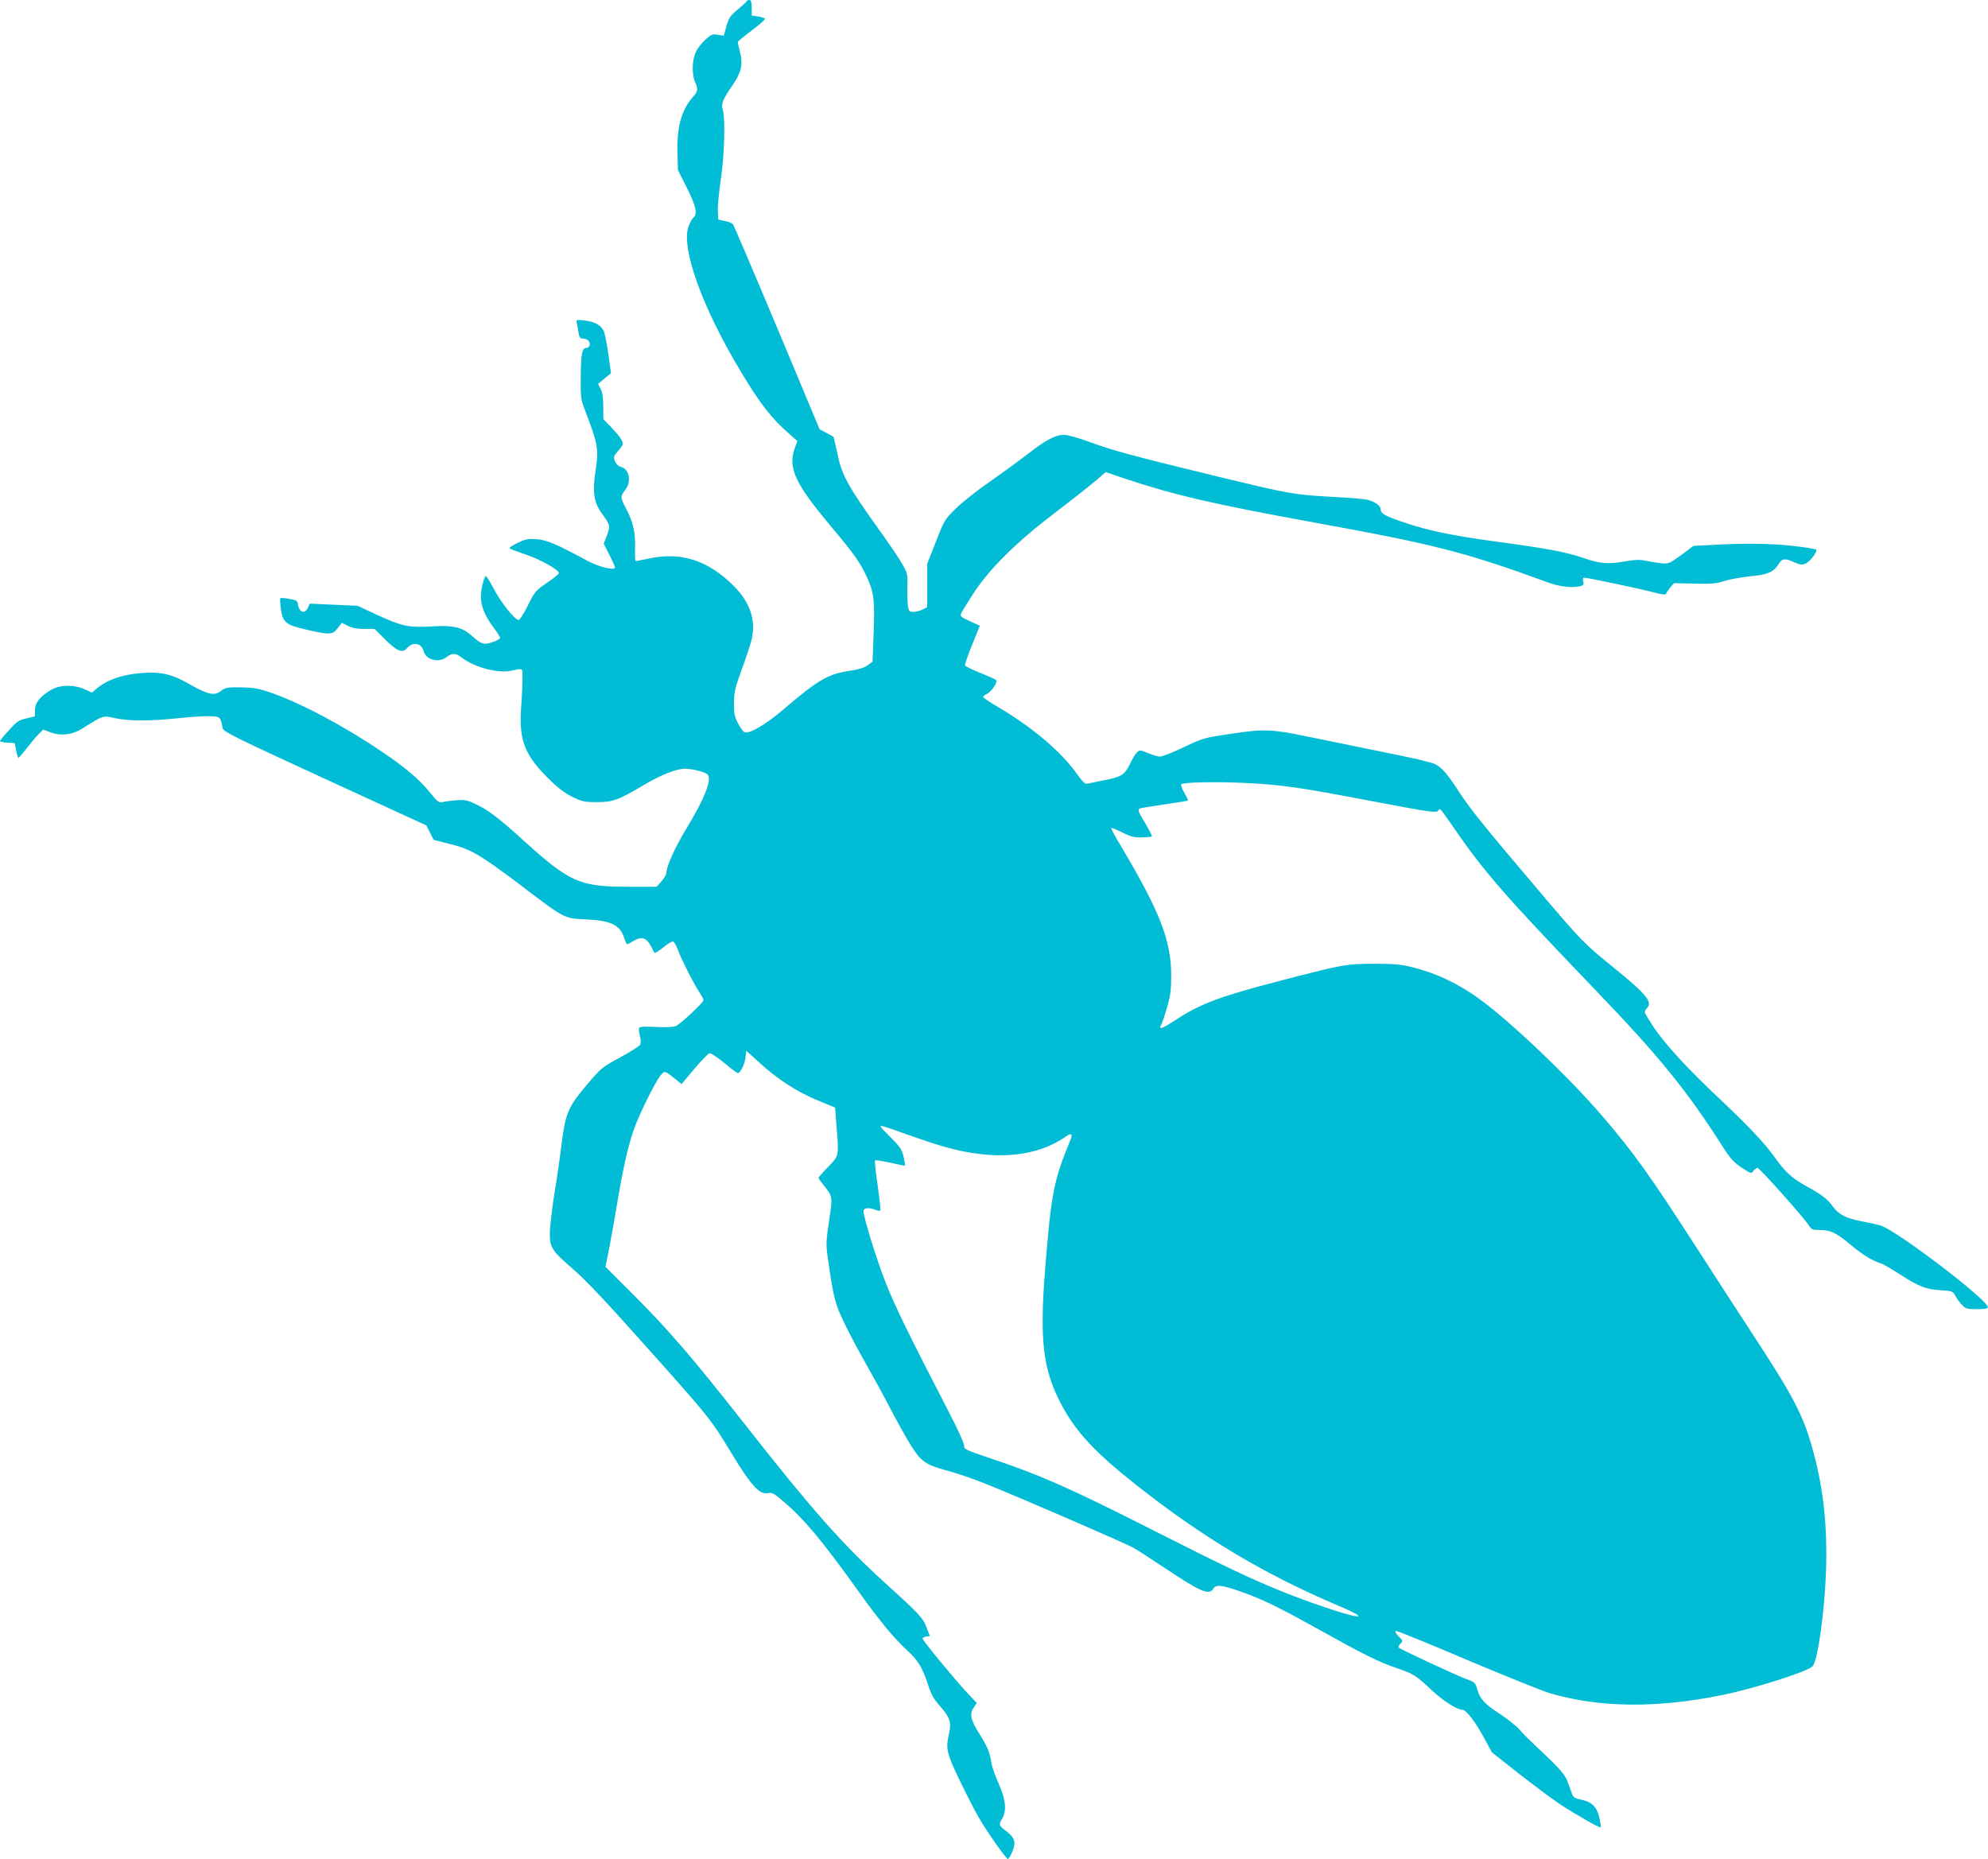 <?xml version="1.0" standalone="no"?>
<!DOCTYPE svg PUBLIC "-//W3C//DTD SVG 20010904//EN"
 "http://www.w3.org/TR/2001/REC-SVG-20010904/DTD/svg10.dtd">
<svg version="1.0" xmlns="http://www.w3.org/2000/svg"
 width="1280pt" height="1197pt" viewBox="0 0 1280 1197"
 preserveAspectRatio="xMidYMid meet">
<g transform="translate(0,1197) scale(0.1,-0.1)"
fill="#00bcd4" stroke="none">
<path d="M4808 11963 c-1 -5 -28 -29 -59 -55 -48 -40 -57 -54 -72 -107 l-17
-61 -39 6 c-34 6 -43 2 -79 -31 -23 -20 -50 -55 -61 -79 -25 -51 -28 -140 -6
-193 21 -49 19 -61 -15 -99 -73 -83 -103 -195 -98 -359 l3 -110 58 -115 c58
-117 69 -167 43 -190 -8 -6 -23 -31 -32 -56 -52 -137 86 -522 336 -937 123
-206 200 -304 310 -399 l54 -48 -17 -47 c-45 -127 2 -227 238 -508 141 -168
183 -226 225 -318 47 -99 53 -153 45 -362 l-7 -186 -32 -23 c-20 -15 -57 -27
-107 -34 -149 -22 -209 -57 -443 -257 -110 -94 -217 -155 -244 -139 -10 6 -28
32 -42 60 -21 41 -25 63 -24 129 0 70 7 97 52 220 28 77 57 164 63 194 26 122
-13 234 -116 337 -162 163 -333 220 -535 180 -47 -10 -89 -18 -95 -19 -6 -1
-8 31 -6 85 3 98 -13 171 -60 257 -35 66 -36 74 -4 115 43 56 28 136 -29 150
-13 3 -29 18 -36 36 -11 27 -10 32 19 65 17 20 31 40 31 46 0 21 -24 55 -74
107 l-51 53 -1 82 c0 57 -5 92 -17 113 l-16 32 41 34 42 35 -17 123 c-10 68
-23 135 -30 149 -19 38 -57 59 -120 67 -57 6 -58 6 -53 -17 3 -13 8 -41 11
-61 5 -31 10 -38 29 -38 13 0 29 -7 36 -15 15 -18 6 -45 -14 -45 -28 0 -35
-35 -37 -181 -1 -135 0 -149 25 -214 87 -227 92 -252 70 -400 -20 -133 -10
-199 38 -267 57 -78 59 -84 36 -145 l-21 -54 37 -72 c20 -40 36 -76 36 -81 0
-22 -104 3 -178 43 -202 109 -263 135 -329 139 -53 4 -72 0 -118 -23 -30 -14
-55 -30 -55 -34 0 -4 44 -21 98 -39 102 -34 226 -104 220 -124 -3 -7 -38 -35
-79 -63 -71 -48 -76 -55 -121 -145 -27 -55 -53 -94 -60 -92 -27 5 -107 106
-154 192 -26 50 -51 90 -55 90 -12 0 -34 -87 -33 -135 1 -60 28 -124 83 -198
23 -29 41 -59 41 -65 0 -6 -22 -18 -49 -27 -58 -19 -70 -15 -139 46 -59 51
-116 64 -258 55 -144 -8 -187 2 -345 74 l-126 59 -154 7 -155 7 -12 -27 c-19
-43 -56 -29 -64 24 -3 22 -10 26 -56 34 -29 5 -55 7 -57 4 -3 -3 -1 -33 3 -67
13 -90 31 -105 167 -136 150 -34 166 -33 199 10 l27 35 39 -20 c28 -14 59 -20
106 -20 l66 0 70 -70 c73 -73 111 -88 138 -54 38 44 94 34 108 -20 14 -55 98
-77 147 -37 36 27 59 27 99 -4 83 -63 230 -102 317 -84 79 17 74 21 73 -56 0
-38 -4 -122 -9 -185 -14 -203 23 -300 169 -446 67 -67 109 -99 161 -125 64
-31 77 -34 160 -34 103 0 135 12 312 117 103 60 200 98 253 98 47 0 129 -21
145 -36 31 -31 -15 -150 -134 -347 -76 -125 -130 -246 -131 -289 0 -10 -14
-33 -31 -53 l-31 -35 -187 0 c-307 0 -373 29 -665 293 -159 145 -233 202 -313
239 -54 26 -71 29 -125 25 -35 -3 -75 -8 -89 -12 -22 -6 -31 1 -80 61 -66 83
-158 161 -309 263 -248 168 -527 316 -720 382 -80 27 -110 32 -190 33 -85 1
-98 -1 -127 -23 -44 -33 -82 -25 -204 44 -114 65 -184 81 -309 71 -125 -10
-219 -43 -288 -100 l-30 -26 -48 22 c-70 31 -159 29 -216 -5 -71 -42 -102 -81
-103 -129 l0 -41 -55 -13 c-49 -11 -62 -20 -112 -76 -32 -34 -58 -66 -58 -70
0 -4 21 -8 47 -10 l48 -3 9 -47 c5 -27 12 -48 15 -48 3 1 29 30 56 66 28 35
62 76 77 90 l26 26 46 -17 c67 -26 142 -17 208 25 135 85 130 83 207 66 89
-20 231 -20 414 0 78 8 169 14 202 12 64 -3 64 -3 79 -78 5 -22 78 -58 658
-325 l653 -300 24 -47 23 -46 106 -27 c134 -33 191 -67 449 -261 293 -223 281
-217 427 -224 162 -8 218 -36 246 -122 6 -21 15 -38 18 -38 4 0 22 9 41 21 49
30 81 22 108 -26 12 -22 24 -44 26 -50 2 -5 27 10 56 33 28 24 58 42 65 39 7
-3 21 -27 31 -54 25 -66 91 -197 131 -261 19 -29 34 -57 34 -62 0 -15 -148
-153 -178 -167 -18 -7 -61 -9 -128 -6 -69 4 -103 2 -108 -5 -4 -7 -2 -30 4
-52 7 -26 7 -46 1 -58 -5 -9 -64 -46 -130 -82 -118 -64 -121 -67 -219 -183
-115 -137 -132 -177 -158 -387 -8 -69 -28 -208 -45 -310 -16 -102 -29 -216
-29 -255 0 -86 17 -113 135 -214 99 -85 223 -217 556 -591 340 -382 350 -395
474 -600 128 -212 184 -275 238 -265 29 6 40 0 107 -58 127 -108 243 -247 476
-572 141 -197 232 -307 319 -386 67 -62 94 -107 130 -216 21 -66 37 -94 80
-142 60 -68 72 -103 56 -171 -23 -99 -17 -128 67 -302 43 -90 98 -197 122
-238 53 -93 178 -270 189 -270 5 0 18 21 29 47 25 58 16 90 -36 129 -51 39
-53 44 -31 80 32 53 26 123 -21 229 -22 50 -43 108 -46 130 -10 69 -26 108
-76 187 -58 91 -67 131 -39 172 l20 30 -62 66 c-79 84 -287 337 -287 349 0 5
11 11 24 13 l23 3 -21 55 c-23 62 -46 86 -277 296 -269 245 -462 463 -906
1029 -330 419 -478 591 -701 814 l-184 184 21 101 c11 55 34 184 51 285 38
233 73 391 112 500 34 97 135 301 171 346 27 32 26 33 104 -30 l31 -26 82 98
c46 54 90 99 99 101 9 1 51 -27 95 -63 43 -36 82 -65 86 -65 17 0 45 57 50
100 l5 44 85 -77 c117 -107 239 -186 373 -242 l114 -47 8 -106 c17 -210 19
-201 -52 -275 -35 -36 -63 -68 -63 -72 0 -4 15 -25 34 -48 58 -73 58 -71 34
-228 -19 -129 -20 -151 -9 -233 37 -262 46 -298 108 -427 33 -68 96 -187 140
-264 44 -77 113 -203 153 -280 97 -185 162 -294 197 -326 40 -38 75 -53 183
-82 53 -14 163 -52 245 -85 219 -88 893 -380 945 -410 25 -14 119 -75 209
-135 224 -149 276 -171 303 -127 18 28 51 25 169 -16 143 -49 248 -101 509
-246 291 -162 387 -210 502 -249 109 -37 128 -49 231 -147 69 -64 159 -122
193 -122 24 0 80 -73 134 -171 l56 -103 170 -134 c93 -73 212 -162 264 -197
101 -67 261 -158 267 -152 2 2 -2 27 -8 56 -15 73 -47 107 -113 121 -45 9 -56
16 -64 38 -5 15 -18 49 -28 77 -17 50 -56 92 -209 235 -33 31 -79 76 -101 102
-23 26 -80 71 -126 101 -98 63 -130 98 -147 160 -12 43 -16 46 -75 67 -63 24
-415 187 -429 200 -5 4 -1 14 7 23 21 20 21 21 -11 53 -17 17 -23 29 -15 32 6
2 213 -82 459 -187 247 -104 487 -201 535 -215 321 -93 682 -96 1101 -12 213
43 552 151 587 186 34 34 78 351 87 615 9 283 -15 516 -78 753 -62 234 -119
349 -369 732 -106 162 -274 421 -373 575 -317 492 -414 628 -626 875 -207 241
-582 599 -781 744 -138 101 -280 169 -437 208 -71 18 -117 22 -243 22 -178 0
-201 -4 -575 -101 -409 -105 -542 -154 -698 -256 -103 -67 -121 -72 -97 -28 5
10 21 58 35 107 21 73 26 110 26 201 0 227 -73 413 -322 832 -38 63 -67 117
-64 119 3 3 35 -10 72 -29 57 -28 77 -33 127 -31 33 1 61 4 63 6 2 2 -16 38
-41 81 -47 78 -52 90 -38 99 4 2 75 14 157 26 83 12 152 23 154 25 2 2 -9 25
-24 51 -15 25 -23 50 -19 54 14 13 216 17 396 9 253 -12 350 -26 838 -119 373
-71 410 -76 421 -59 10 17 10 18 92 -101 202 -294 335 -446 905 -1040 429
-446 606 -664 845 -1041 38 -58 62 -85 110 -117 62 -41 62 -41 78 -20 9 11 21
19 26 17 20 -8 303 -325 331 -372 14 -23 23 -27 62 -27 75 0 112 -17 199 -90
79 -67 145 -108 201 -125 14 -4 66 -34 115 -66 128 -83 176 -102 269 -107 76
-5 79 -6 95 -35 9 -17 28 -44 43 -59 24 -25 33 -28 97 -28 51 0 71 4 70 13 -3
49 -586 493 -689 525 -19 6 -73 18 -119 27 -106 20 -151 43 -189 95 -36 50
-72 77 -170 131 -93 51 -138 92 -206 188 -67 93 -164 196 -361 382 -198 186
-343 344 -416 452 -32 49 -59 93 -59 99 0 6 7 20 17 30 33 37 -9 88 -212 253
-201 163 -210 173 -492 505 -358 422 -439 523 -518 645 -80 123 -117 160 -175
175 -22 5 -57 14 -78 20 -20 5 -159 34 -307 64 -149 30 -333 68 -411 84 -220
46 -279 49 -488 17 -175 -26 -182 -28 -305 -87 -69 -33 -138 -60 -153 -60 -14
0 -49 11 -77 23 -48 20 -53 20 -69 6 -10 -9 -31 -43 -46 -75 -34 -71 -56 -85
-166 -106 -47 -9 -94 -19 -106 -22 -17 -5 -30 7 -70 63 -101 142 -285 298
-501 426 -57 33 -103 64 -103 69 0 5 11 14 25 20 26 12 69 74 60 88 -3 4 -48
25 -101 46 -53 21 -98 43 -100 49 -3 6 18 66 45 133 l50 123 -64 29 c-53 24
-64 32 -58 47 3 10 40 70 81 133 105 160 278 331 527 520 105 80 220 171 257
202 l67 58 133 -45 c317 -105 564 -162 1212 -280 776 -141 969 -190 1513 -389
71 -25 150 -33 200 -20 18 5 22 11 17 30 -4 17 -2 24 7 24 26 -1 344 -68 433
-91 71 -19 90 -21 94 -11 2 7 15 25 27 40 l23 27 132 -3 c110 -3 141 0 193 17
34 11 108 24 164 30 113 10 153 27 185 79 23 37 39 39 102 11 40 -17 50 -18
73 -7 31 15 77 78 66 89 -5 4 -69 15 -143 23 -141 17 -322 19 -525 7 l-121 -6
-79 -59 c-78 -56 -82 -58 -130 -53 -27 3 -72 11 -99 16 -38 9 -70 7 -140 -5
-105 -18 -153 -14 -257 22 -123 41 -228 61 -584 109 -257 35 -417 68 -560 116
-136 45 -165 61 -165 89 0 22 -32 46 -81 61 -19 5 -117 14 -219 19 -259 14
-281 18 -748 131 -544 132 -682 169 -829 224 -71 26 -140 45 -163 45 -55 0
-118 -34 -236 -126 -54 -42 -164 -122 -244 -178 -80 -55 -177 -132 -216 -171
-70 -68 -74 -74 -128 -213 l-56 -142 0 -140 0 -139 -30 -16 c-16 -8 -42 -15
-59 -15 -26 0 -30 4 -35 38 -3 20 -5 75 -4 122 3 80 1 89 -31 145 -18 33 -82
128 -141 210 -216 302 -250 364 -280 512 -11 53 -22 98 -23 100 -2 1 -23 13
-47 26 l-43 23 -273 653 c-151 360 -279 660 -285 667 -6 7 -29 17 -52 21 l-42
9 -3 54 c-2 29 7 122 19 204 24 161 30 395 12 451 -12 35 3 69 66 160 53 76
66 133 46 208 -8 32 -15 62 -15 66 0 4 41 38 90 75 50 37 88 71 85 75 -2 5
-23 11 -45 15 l-40 6 0 50 c0 36 -4 50 -14 50 -8 0 -16 -3 -18 -7z m1028
-7297 c82 -29 190 -65 240 -79 322 -93 595 -70 787 65 34 24 45 17 30 -20
-109 -264 -124 -341 -164 -837 -36 -459 -14 -642 104 -868 94 -177 216 -309
489 -524 421 -332 819 -570 1285 -768 62 -26 121 -54 130 -62 16 -13 14 -14
-20 -8 -59 10 -288 87 -452 153 -206 82 -396 173 -830 393 -534 271 -740 363
-1060 469 -154 52 -170 59 -167 79 2 12 -39 104 -99 219 -255 493 -350 688
-407 834 -59 150 -142 419 -142 459 0 22 32 25 76 9 15 -6 29 -8 32 -5 3 3 -5
75 -17 161 -13 85 -20 158 -17 161 4 4 48 -3 99 -14 51 -12 93 -20 94 -19 2 2
-3 27 -9 57 -11 46 -22 63 -80 122 -38 37 -68 69 -68 72 0 10 20 4 166 -49z"/>
</g>
</svg>
